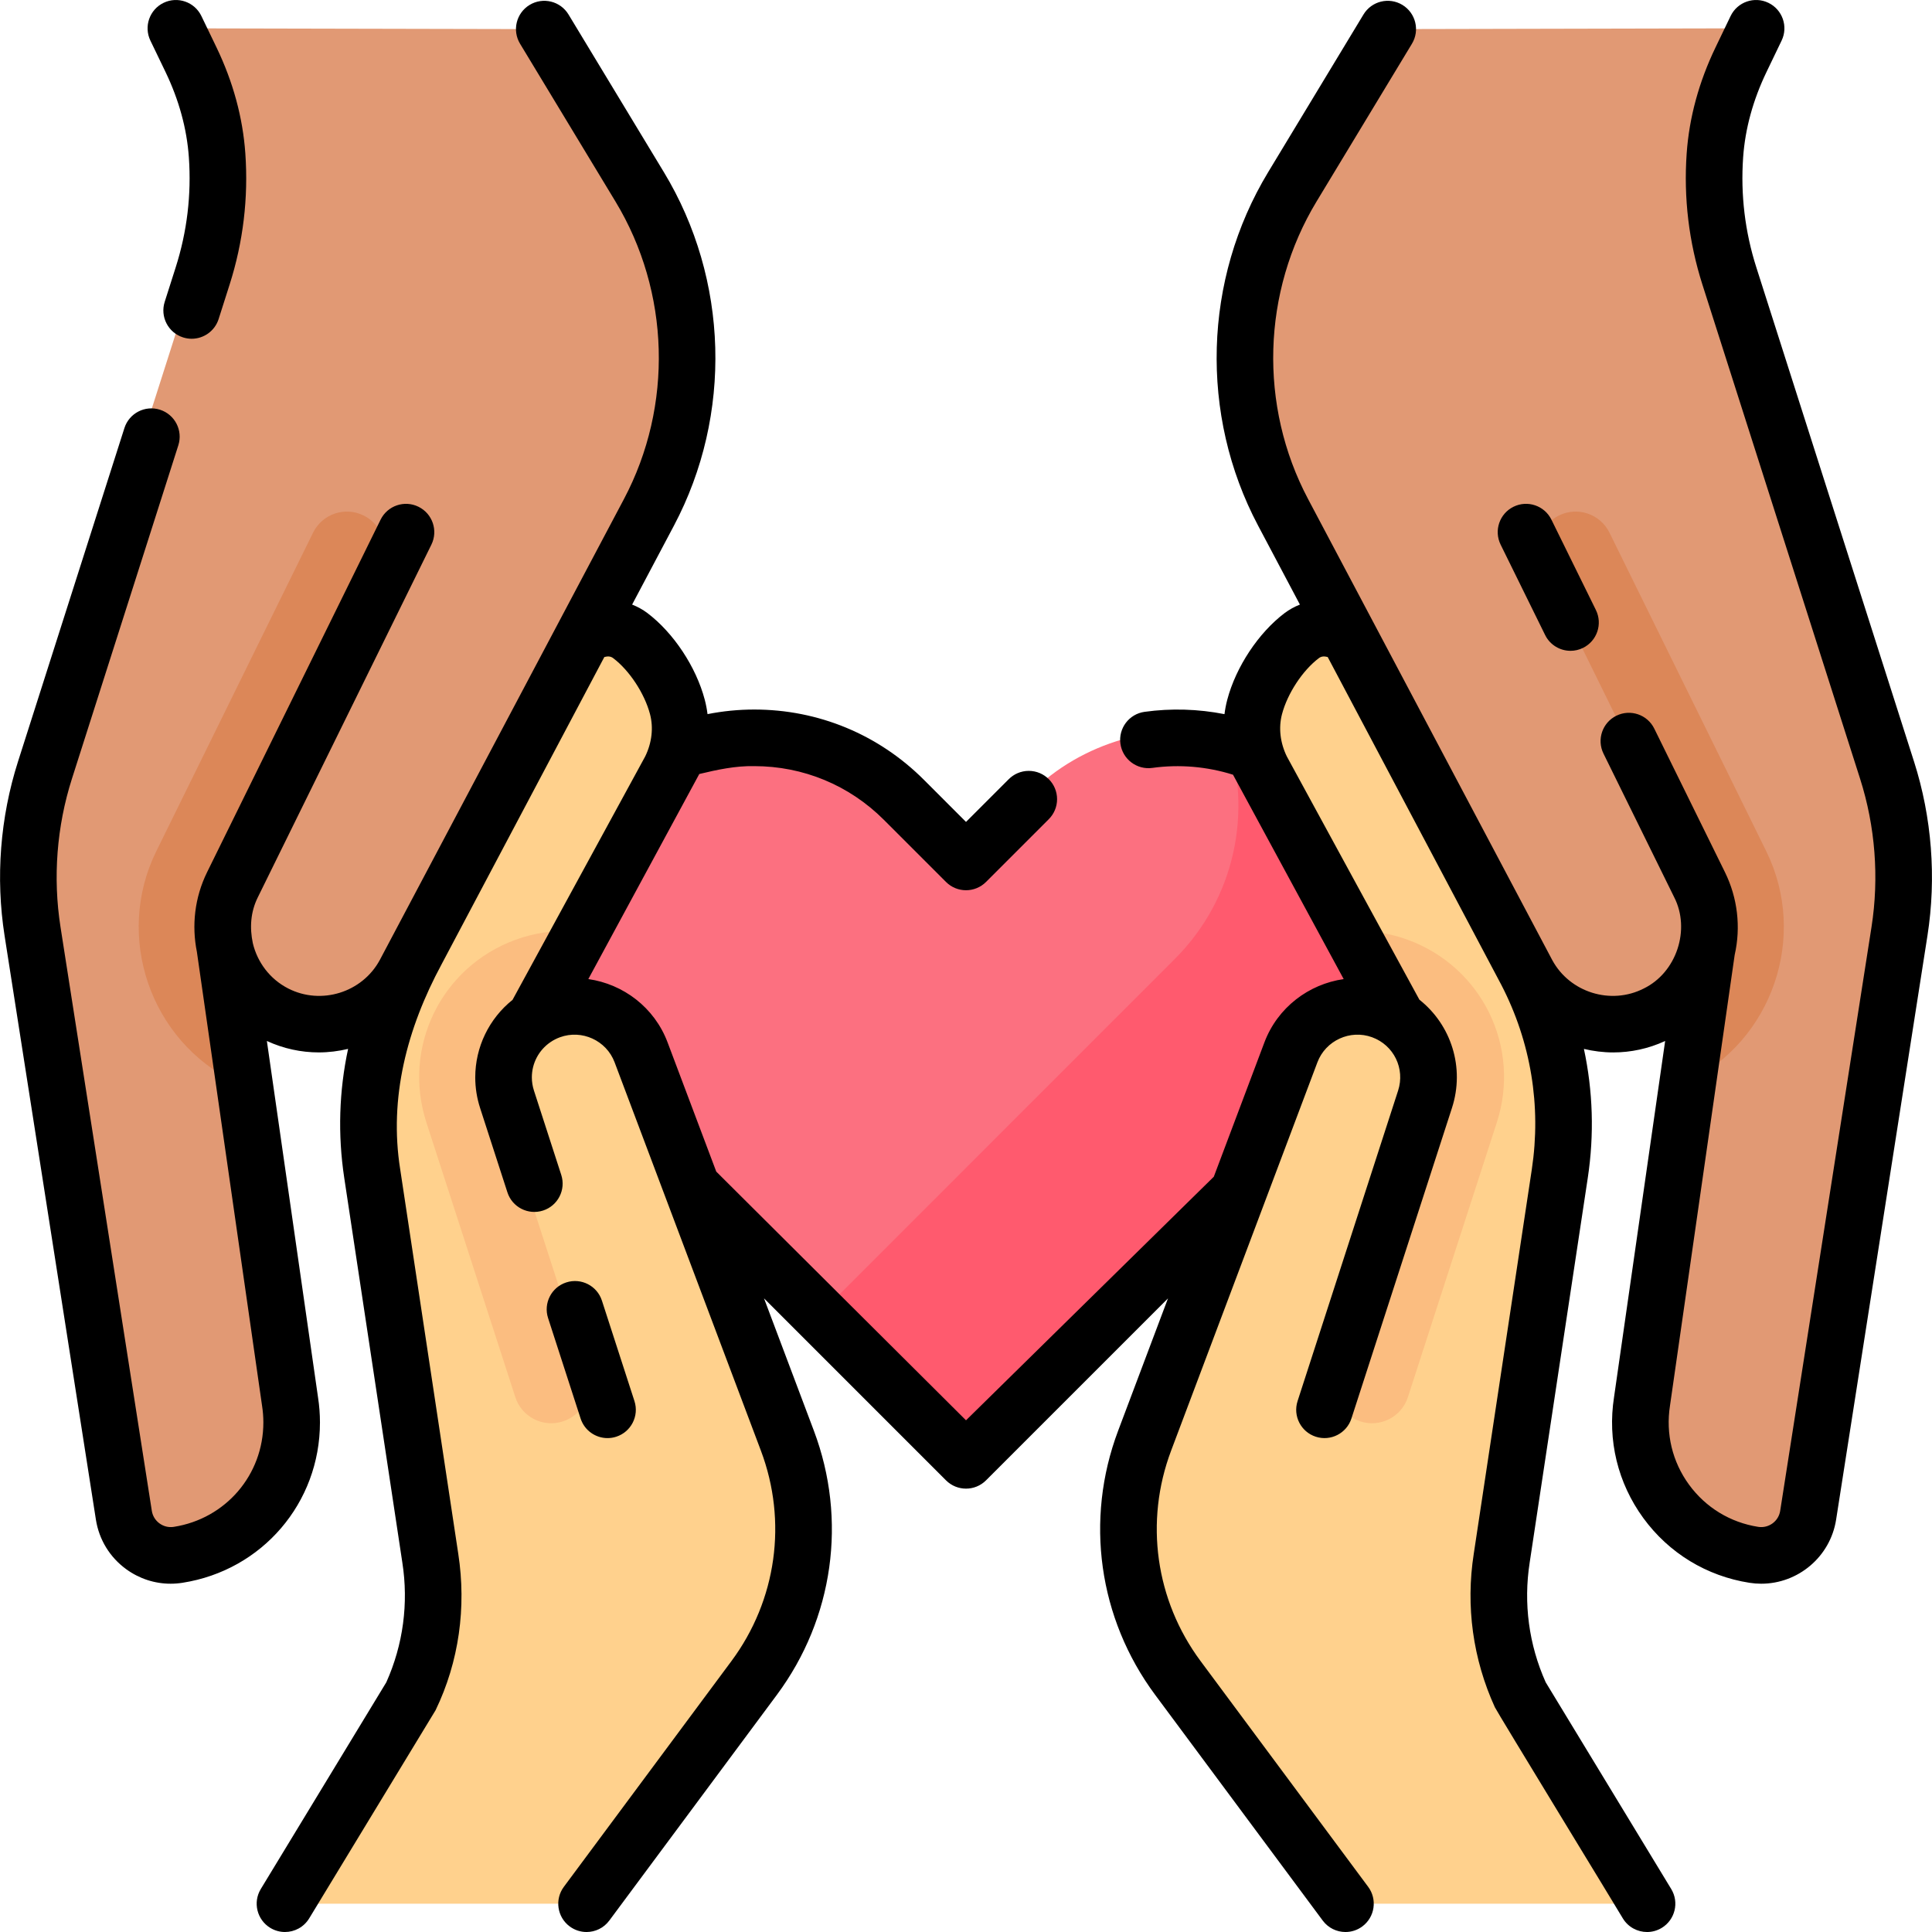 <svg id="Capa_1" enable-background="new 0 0 512.003 512.003" height="512" viewBox="0 0 512.003 512.003" width="512" xmlns="http://www.w3.org/2000/svg"><g><g><g><path d="m352.049 214.057c22.449 22.449 13.444 56.175-9.004 78.624l-79.941 78.404c-4.556 4.556-11.944 4.556-16.5 0l-30.773-21.419-58.003-58.003c-5.311-5.311-15.724-15.168-18.522-21.671-9.03-20.984 1.384-42.485 18.522-59.623 22.449-22.449 58.845-22.449 81.294 0l13.587 13.587c1.823 1.823 4.777 1.823 6.6 0l13.587-13.587c14.03-14.03 34.046-19.173 52.163-15.666-.002 0 18.572 10.936 26.99 19.354z" fill="#fc7080"/><path d="m354.179 291.658-89.931 89.931c-4.55 4.55-11.924 4.55-16.498 0l-31.922-31.922 95.532-95.555c16.078-16.077 20.628-39.272 13.697-59.41 10.664 2.17 20.838 7.374 29.122 15.657 9.047 9.047 14.447 20.359 16.202 32.112.998 6.684 5.777 20.943 4.417 27.576-1.07 5.217-7.83 2.882-10.36 7.695-2.631 5.007-6.05 9.707-10.259 13.916z" fill="#ff5a6e"/></g><g><path d="m431.151 504.502h-69.966c-1.657 0-3.21-.817-4.136-2.191-10.886-16.151-25.581-34.845-26.117-35.619-2.97-4.32-6.54-8.24-10.63-11.65-3.54-2.95-6.72-6.28-9.5-9.91-2.78-3.64-5.14-7.59-7.06-11.77-3.7-8.09-5.55-16.81-5.55-25.54 0-7.35 1.31-14.71 3.96-21.72l39.96-107.23c3.64-9.66 14.39-14.58 24.08-11.03 1.51.55 2.91 1.28 4.18 2.15l.399-9.167-13.059-14.042-23.16-42.5c-.06-.11-.15-.29-.25-.5-2.51-5.1-3.26-10.95-1.81-16.44 1.87-7.07 6.36-13.83 12.07-18.13 3.18-2.39 7.59-2.68 10.88-.44 1.17.79 2.16 1.85 2.86 3.14l46.24 85.67c8.49 16.43 11.59 35.12 8.82 53.44l-15.39 101.91c-1.93 12.36-.19 25.02 5.01 36.4l30.733 50.613c1.214 1.998-.225 4.556-2.564 4.556z" fill="#ffd18d"/><path d="m396.652 297.542-9.9 30.57-13.64 42.145c-1.701 5.255-7.34 8.136-12.595 6.435-5.255-1.701-8.136-7.34-6.435-12.595l22.89-70.705.66-2.04c.63-1.94.93-3.9.93-5.84 0-6.16-3.05-12.01-8.19-15.52l-2.27-4.16-10.39-19.05c5.08-.3 10.29.42 15.35 2.27 19.73 7.21 30.1 28.51 23.59 48.49z" fill="#fbbd80"/></g><g><path d="m78.526 504.502h69.966c1.657 0 3.21-.817 4.136-2.191 10.886-16.151 25.581-34.845 26.117-35.619 2.97-4.32 6.54-8.24 10.63-11.65 3.54-2.95 6.72-6.28 9.5-9.91 2.78-3.64 5.14-7.59 7.06-11.77 3.7-8.09 5.55-16.81 5.55-25.54 0-7.35-1.31-14.71-3.96-21.72l-39.96-107.23c-3.64-9.66-14.39-14.58-24.08-11.03-1.51.55-2.91 1.28-4.18 2.15l-.399-9.167 13.059-14.042 23.16-42.5c.06-.11.15-.29.25-.5 2.51-5.1 3.26-10.95 1.81-16.44-1.87-7.07-6.36-13.83-12.07-18.13-3.18-2.39-7.59-2.68-10.88-.44-1.17.79-2.16 1.85-2.86 3.14l-46.24 85.67c-8.49 16.43-11.59 35.12-8.82 53.44l15.39 101.91c1.93 12.36.19 25.02-5.01 36.4l-30.733 50.613c-1.215 1.998.225 4.556 2.564 4.556z" fill="#ffd18d"/><path d="m113.024 297.542 9.9 30.57 13.64 42.145c1.701 5.255 7.34 8.136 12.595 6.435 5.255-1.701 8.136-7.34 6.435-12.595l-22.89-70.705-.66-2.04c-.63-1.94-.93-3.9-.93-5.84 0-6.16 3.05-12.01 8.19-15.52l2.27-4.16 10.39-19.05c-5.08-.3-10.29.42-15.35 2.27-19.73 7.21-30.1 28.51-23.59 48.49z" fill="#fbbd80"/></g><g><path d="m499.847 204.106-41.79-130.965c-3.309-10.37-4.59-21.223-3.833-31.976.62-8.814 3.095-17.399 6.925-25.362l1.92-3.991c.959-1.994-.497-4.305-2.71-4.3l-89.085.194c-2.283.005-4.367 1.307-5.373 3.356-1.714 3.491-3.28 6.527-3.364 6.702-3.38 7.54-7.96 14.55-13.64 20.74-13.01 14.014-21.779 34.779-21.63 55.61 0 13.51 3.33 26.95 9.87 39.06l67.371 124.797c6.625 12.272 21.833 17.012 34.258 10.678 6.966-3.551 11.62-9.853 13.31-16.915l2.12 15.207-7.162 19.931-12.134 84.549c-3.035 19.404 10.239 37.592 29.648 40.624 6.871 1.073 13.312-3.626 14.387-10.497l24.202-154.73c2.236-14.299 1.11-28.923-3.29-42.712z" fill="#e19974"/><path d="m447.033 286.873c-.001-.001.004 0 .002-.001l5.03-35.07c.001-.003.001-.006.002-.009.948-3.596 1.303-10.638-1.922-17.362l-41.562-84.434c-2.44-4.957-.399-10.953 4.559-13.392 4.956-2.438 10.95-.397 13.389 4.558l41.555 84.438c11.102 22.55 1.662 50.251-21.053 61.272z" fill="#dc8758"/></g><g><path d="m9.65 204.106 41.79-130.965c3.309-10.37 4.59-21.223 3.833-31.976-.62-8.814-3.095-17.399-6.925-25.362l-1.92-3.991c-.959-1.994.497-4.305 2.71-4.3l89.085.194c2.283.005 4.367 1.307 5.373 3.356 1.714 3.491 3.28 6.527 3.364 6.702 3.38 7.54 7.96 14.55 13.64 20.74 13.01 14.014 21.779 34.779 21.63 55.61 0 13.51-3.33 26.95-9.87 39.06l-67.371 124.797c-6.625 12.272-21.833 17.012-34.258 10.678-6.966-3.551-11.62-9.853-13.31-16.915l-2.12 15.207 7.162 19.931 12.133 84.548c3.035 19.404-10.239 37.592-29.648 40.624-6.871 1.073-13.312-3.626-14.387-10.497l-24.2-154.728c-2.237-14.3-1.111-28.924 3.289-42.713z" fill="#e19974"/><path d="m62.464 286.873c.001-.001-.004 0-.002-.001l-5.03-35.07c-.001-.003-.001-.006-.002-.009-.948-3.596-1.303-10.638 1.922-17.362l41.562-84.434c2.44-4.957.399-10.953-4.559-13.392-4.956-2.438-10.95-.397-13.389 4.558l-41.555 84.438c-11.102 22.55-1.662 50.251 21.053 61.272z" fill="#dc8758"/></g></g><g><path d="m507.24 201.826-41.79-130.965c-3.018-9.455-4.194-19.269-3.498-29.169.532-7.571 2.62-15.187 6.203-22.637l3.993-8.302c1.796-3.733.225-8.214-3.508-10.01-3.73-1.796-8.215-.226-10.01 3.508l-3.993 8.302c-4.409 9.167-6.982 18.616-7.648 28.087-.83 11.805.573 23.507 4.17 34.781l41.79 130.965c4.024 12.612 5.07 26.193 3.024 39.273l-24.202 154.731c-.435 2.773-3.038 4.678-5.819 4.245-7.407-1.157-13.921-5.129-18.34-11.184-4.418-6.054-6.213-13.466-5.041-20.965l17.137-119.416c1.681-7.37.778-15.142-2.587-21.951l-18.72-38.03c-1.829-3.717-6.324-5.247-10.041-3.417-3.716 1.829-5.246 6.325-3.416 10.041l18.715 38.021c4.417 8.594.643 20.007-8.052 24.235-8.719 4.443-19.601 1.053-24.25-7.552l-64.697-122.157c-13.09-24.707-12.231-54.924 2.241-78.858l25.279-41.81c2.144-3.544 1.007-8.155-2.537-10.298-3.545-2.143-8.155-1.008-10.299 2.538l-25.279 41.81c-17.185 28.421-18.204 64.302-2.66 93.641l11.086 20.933c-1.431.569-2.803 1.307-4.05 2.251-6.937 5.248-12.902 14.26-15.199 22.959-.333 1.26-.576 2.539-.739 3.829-6.956-1.371-14.145-1.591-21.184-.611-4.103.57-6.966 4.359-6.396 8.462.571 4.103 4.375 6.967 8.462 6.395 7.161-.994 14.512-.357 21.379 1.804l29.331 54.164c-9.226 1.316-17.501 7.484-21.004 16.756l-13.418 35.619-65.67 64.552-66.187-65.911-12.905-34.257c-3.498-9.281-11.773-15.45-20.998-16.764l29.405-54.345c4.769-1.142 9.583-2.185 14.565-2.087 12.977 0 25.175 5.051 34.347 14.224l16.47 16.47c1.465 1.464 3.385 2.197 5.304 2.197s3.839-.732 5.304-2.197l16.661-16.662-.001-.001c1.341-1.355 2.17-3.217 2.17-5.274 0-4.142-3.358-7.5-7.5-7.5-2.085 0-3.971.852-5.33 2.226l-.001-.001-11.302 11.302-11.166-11.167c-12.006-12.005-27.971-18.617-44.954-18.617-4.172 0-8.317.414-12.381 1.217-.163-1.288-.406-2.566-.738-3.824-2.297-8.699-8.263-17.71-15.198-22.958-1.247-.944-2.618-1.681-4.049-2.25l11.088-20.933c15.543-29.344 14.523-65.224-2.659-93.639l-25.29-41.812c-2.146-3.545-6.759-4.679-10.299-2.536-3.545 2.143-4.681 6.754-2.537 10.299l25.286 41.812c14.471 23.929 15.328 54.144 2.239 78.855l-64.697 122.145c-4.651 8.615-15.53 12.006-24.252 7.56-4.911-2.504-8.201-6.993-9.398-12.012-.86-4.093-.625-8.269 1.346-12.21l45.975-93.41c1.829-3.716.299-8.212-3.418-10.041-3.715-1.83-8.211-.3-10.041 3.417l-45.975 93.41c-3.335 6.777-4.109 14.192-2.712 21.126.124.779 17.151 119.482 17.277 120.33.226 1.447.34 2.919.34 4.375 0 13.891-9.983 25.532-23.745 27.681-2.761.439-5.379-1.468-5.814-4.24l-24.202-154.733c-2.048-13.075-1.002-26.657 3.026-39.279l28.2-88.38c1.259-3.946-.92-8.166-4.865-9.425-3.95-1.259-8.167.918-9.426 4.865l-28.2 88.38c-4.732 14.832-5.962 30.793-3.555 46.158l24.201 154.736c.833 5.301 3.68 9.961 8.014 13.122 3.475 2.534 7.573 3.862 11.788 3.862 1.047 0 2.101-.082 3.154-.248 21.104-3.295 36.423-21.169 36.423-42.5 0-2.227-.175-4.477-.506-6.596l-13.562-94.488c4.422 2.044 9.11 3.031 13.755 3.031 2.625 0 5.23-.328 7.768-.932-2.39 11.141-2.761 22.669-1.022 34.174l15.396 101.947c1.687 10.806.219 21.77-4.246 31.738l-33.264 54.783c-2.149 3.541-1.022 8.153 2.519 10.303 1.217.739 2.56 1.09 3.886 1.09 2.533 0 5.006-1.284 6.418-3.608l33.5-55.17c6.223-12.87 8.182-27.336 6.016-41.413l-15.391-101.911c-3.014-18.948 1.786-37.325 10.952-54.331l43.143-81.45c.792-.21 1.617-.28 2.361.309 4.291 3.247 8.299 9.343 9.746 14.825.952 3.605.495 7.591-1.281 11.214l-35.155 64.51c-6.216 4.966-9.88 12.5-9.88 20.535 0 2.763.437 5.507 1.295 8.151l7.229 22.32c1.275 3.941 5.502 6.099 9.446 4.824 3.94-1.276 6.1-5.506 4.823-9.446l-7.23-22.325c-.374-1.15-.563-2.336-.563-3.524 0-3.736 1.839-7.223 4.928-9.332.78-.535 1.625-.969 2.521-1.296 5.806-2.125 12.303.849 14.481 6.632l38.771 102.92c7.083 18.797 4.162 39.647-7.813 55.775l-44.409 59.82c-2.47 3.326-1.775 8.023 1.551 10.493 1.344.998 2.911 1.479 4.465 1.479 2.293 0 4.557-1.048 6.027-3.03l44.409-59.819c15.03-20.242 18.697-46.412 9.808-70.005l-13.212-35.072 48.229 48.229c1.465 1.464 3.385 2.197 5.304 2.197s3.839-.732 5.304-2.197l48.22-48.22-13.208 35.06c-8.888 23.594-5.222 49.765 9.808 70.009l44.41 59.818c1.472 1.982 3.734 3.03 6.027 3.03 1.554 0 3.121-.481 4.465-1.479 3.326-2.469 4.021-7.167 1.551-10.493l-44.41-59.818c-11.974-16.129-14.895-36.982-7.813-55.78l38.769-102.914c2.186-5.783 8.688-8.761 14.496-6.637 5.759 2.104 8.783 8.318 6.881 14.159l-26.634 82.259c-1.275 3.941.885 8.169 4.826 9.445 3.938 1.274 8.169-.885 9.445-4.825l26.626-82.247c3.508-10.768-.219-22.097-8.615-28.75-.164-.32-34.995-64.159-35.121-64.447-1.781-3.632-2.238-7.618-1.286-11.223 1.447-5.482 5.455-11.579 9.746-14.826.741-.586 1.569-.517 2.362-.31 0 0 46.05 86.949 46.029 86.91 7.821 15.136 10.61 32.036 8.064 48.875l-15.385 101.874c-2.164 13.858-.228 27.923 5.6 40.674.452 1.04 33.383 54.974 33.91 55.945 1.412 2.324 3.884 3.608 6.418 3.608 1.326 0 2.67-.352 3.886-1.09 3.541-2.15 4.668-6.763 2.519-10.303l-33.266-54.783c-4.465-9.968-5.933-20.932-4.24-31.774l15.391-101.909c1.738-11.5 1.368-23.023-1.025-34.172 2.538.603 5.143.931 7.768.931 4.646 0 9.336-.987 13.759-3.031l-13.545 94.392c-1.777 11.365.979 22.741 7.759 32.032 6.781 9.291 16.775 15.386 28.143 17.161 1.046.164 2.085.243 3.112.243 9.722 0 18.293-7.093 19.841-16.991l24.202-154.73c2.404-15.373 1.175-31.331-3.553-46.153z"/><path d="m409.474 168.285c1.305 2.651 3.966 4.189 6.734 4.189 1.112 0 2.241-.248 3.307-.772 3.716-1.83 5.246-6.325 3.416-10.042l-11.79-23.95c-1.829-3.716-6.324-5.246-10.041-3.417-3.716 1.83-5.246 6.325-3.416 10.042z"/><path d="m43.854 19.054c3.578 7.436 5.663 15.052 6.197 22.637.699 9.902-.477 19.717-3.494 29.174l-2.91 9.13c-1.258 3.947.921 8.166 4.868 9.424.757.241 1.524.356 2.279.356 3.177 0 6.127-2.035 7.144-5.224l2.909-9.127c3.599-11.275 5.001-22.98 4.167-34.787-.667-9.483-3.239-18.933-7.646-28.09l-4-8.3c-1.798-3.732-6.283-5.297-10.012-3.5-3.731 1.798-5.299 6.281-3.5 10.013z"/><path d="m161 381.114c.766 0 1.545-.118 2.312-.367 3.94-1.276 6.101-5.505 4.824-9.446l-8.62-26.62c-1.276-3.941-5.506-6.101-9.445-4.825-3.94 1.276-6.101 5.505-4.824 9.446l8.62 26.62c1.028 3.173 3.969 5.192 7.133 5.192z"/></g></g></svg>